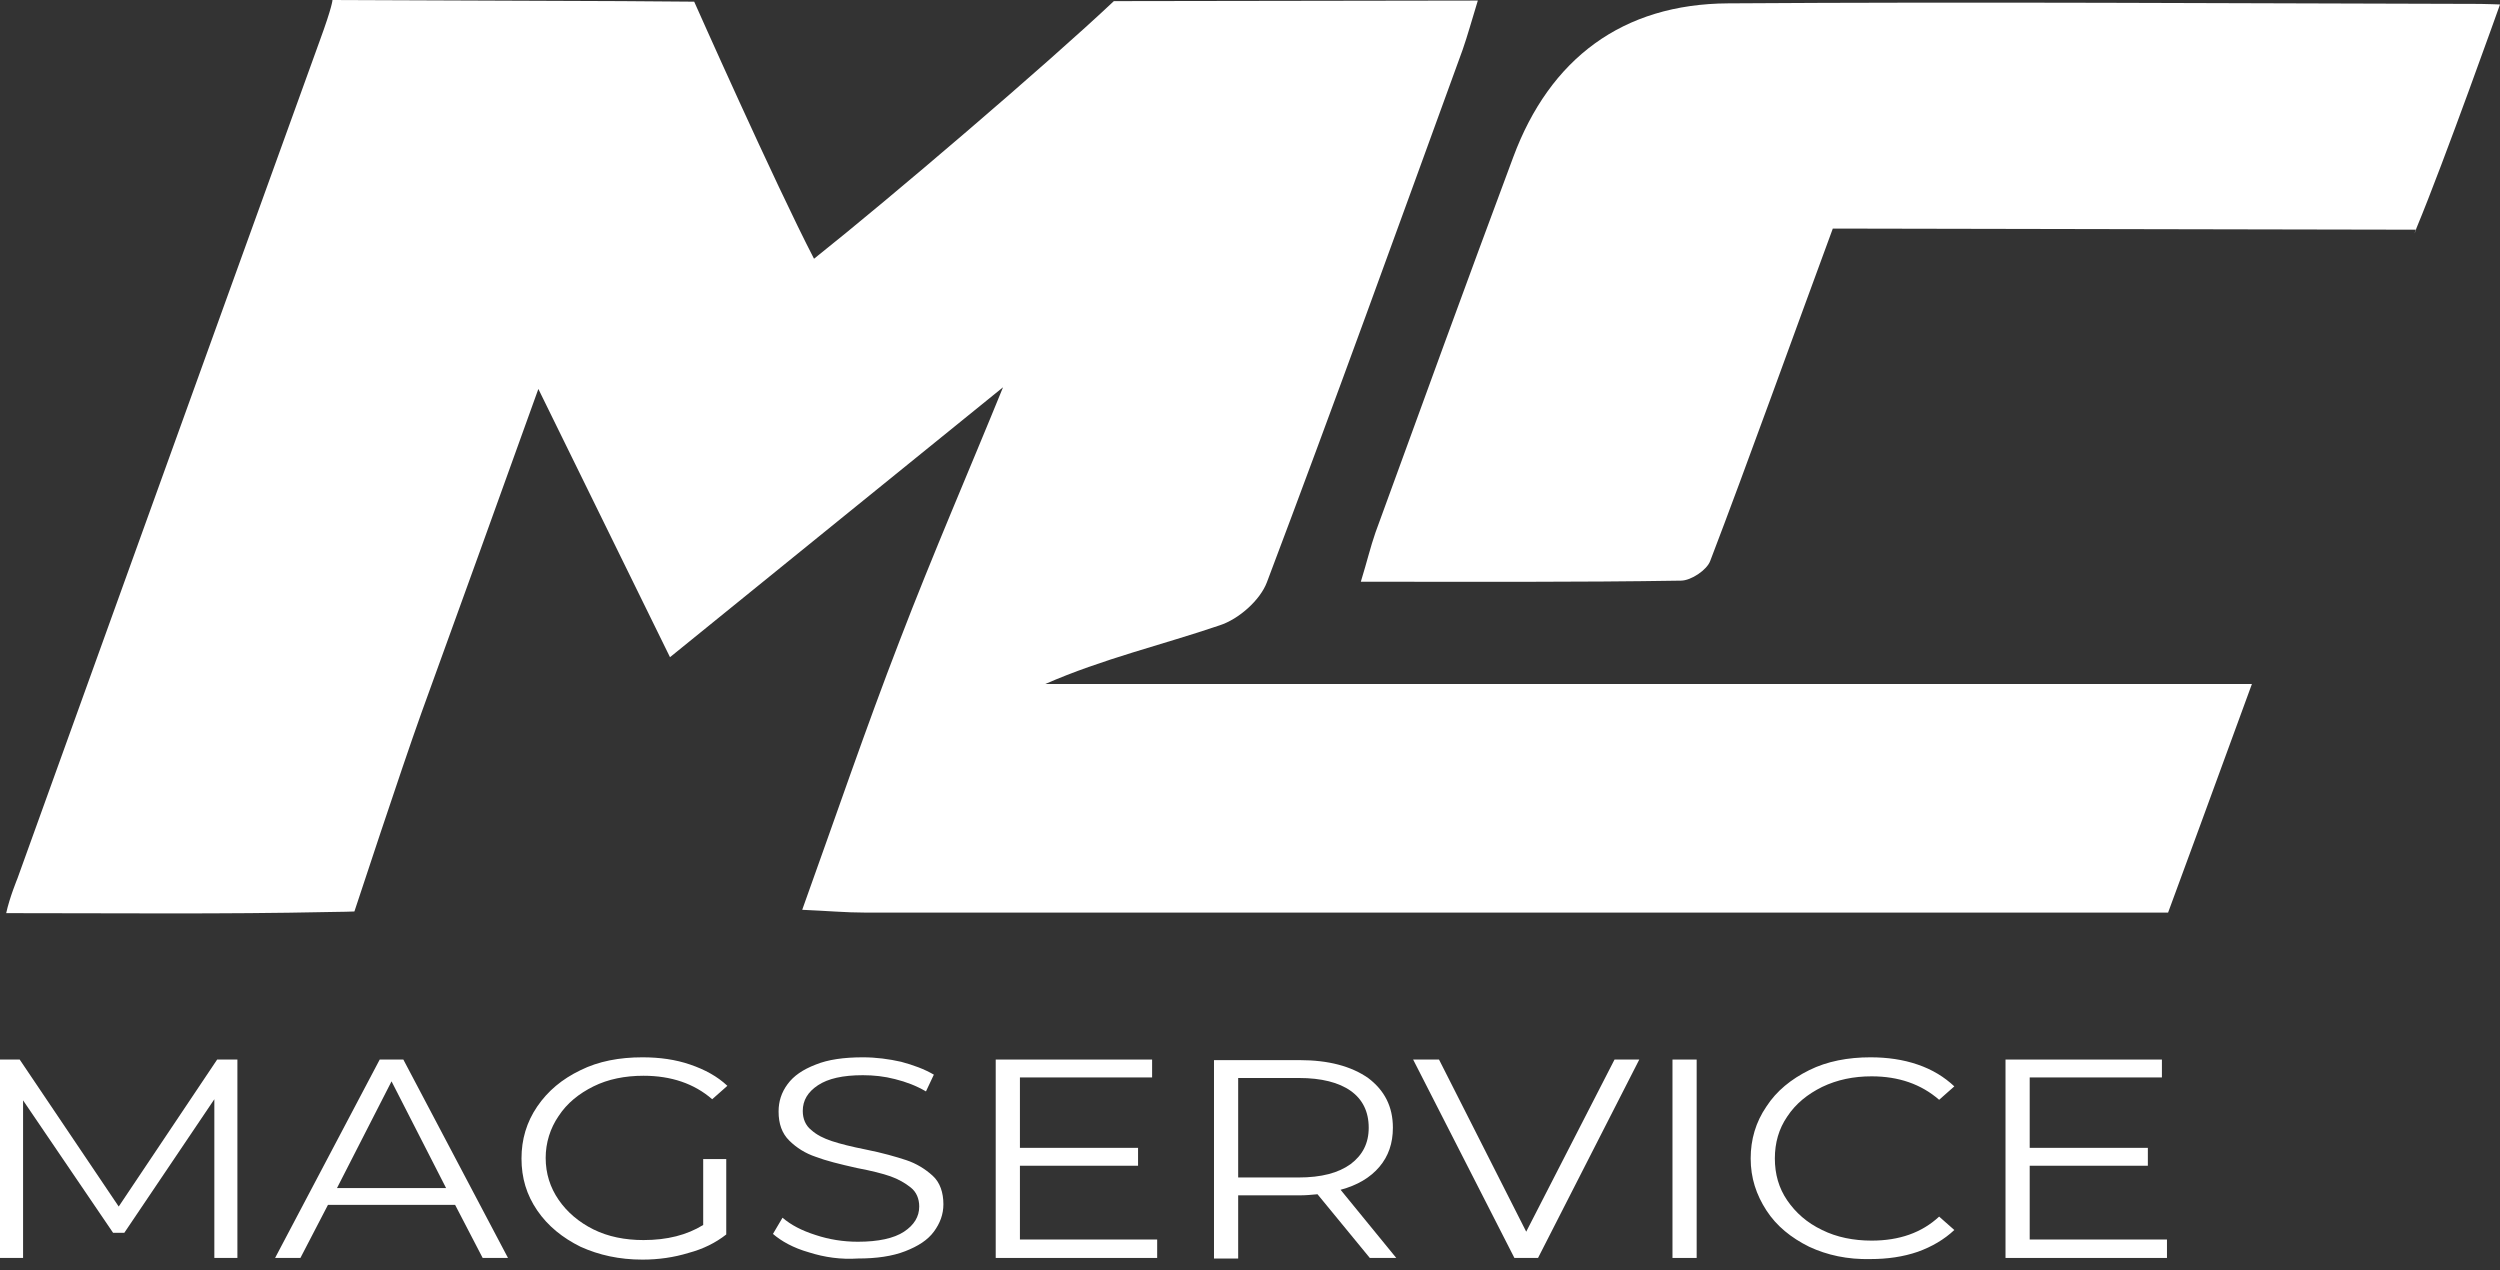 <?xml version="1.0" encoding="UTF-8"?> <svg xmlns="http://www.w3.org/2000/svg" width="122" height="62" viewBox="0 0 122 62" fill="none"><rect x="0" y="0" width="122" height="62" fill="#333333" stroke="none"/> <path d="M11.585 51.706V61.388H10.46V53.643L6.067 60.16H5.518L1.126 53.697V61.388H0V51.706H0.961L5.793 58.879L10.597 51.706H11.585Z" fill="white"></path> <path d="M22.209 58.797H16.005L14.66 61.388H13.424L18.53 51.706H19.683L24.79 61.388H23.554L22.209 58.797ZM21.77 57.979L19.107 52.77L16.444 57.979H21.77Z" fill="white"></path> <path d="M34.316 56.561H35.441V60.242C34.92 60.651 34.316 60.951 33.602 61.142C32.888 61.36 32.147 61.469 31.351 61.469C30.226 61.469 29.237 61.251 28.331 60.842C27.453 60.406 26.739 59.833 26.217 59.07C25.696 58.306 25.449 57.488 25.449 56.533C25.449 55.606 25.696 54.761 26.217 53.997C26.739 53.234 27.425 52.661 28.331 52.224C29.21 51.788 30.226 51.597 31.351 51.597C32.202 51.597 32.971 51.706 33.685 51.952C34.398 52.197 35.002 52.525 35.496 52.988L34.755 53.643C33.877 52.879 32.751 52.497 31.406 52.497C30.5 52.497 29.677 52.661 28.963 53.015C28.249 53.37 27.672 53.834 27.261 54.461C26.849 55.061 26.629 55.77 26.629 56.506C26.629 57.27 26.849 57.952 27.261 58.551C27.672 59.151 28.249 59.642 28.963 59.997C29.677 60.351 30.5 60.515 31.406 60.515C32.559 60.515 33.52 60.27 34.316 59.779V56.561Z" fill="white"></path> <path d="M39.477 61.115C38.708 60.897 38.132 60.57 37.72 60.215L38.187 59.424C38.599 59.779 39.12 60.051 39.806 60.27C40.465 60.488 41.152 60.597 41.865 60.597C42.854 60.597 43.622 60.433 44.117 60.106C44.611 59.779 44.858 59.37 44.858 58.879C44.858 58.497 44.721 58.17 44.446 57.952C44.172 57.733 43.842 57.542 43.458 57.406C43.073 57.27 42.524 57.133 41.81 56.997C40.959 56.806 40.301 56.642 39.806 56.452C39.312 56.288 38.873 56.015 38.516 55.661C38.159 55.306 37.995 54.843 37.995 54.243C37.995 53.752 38.132 53.315 38.434 52.906C38.736 52.497 39.175 52.197 39.806 51.952C40.41 51.706 41.179 51.597 42.112 51.597C42.744 51.597 43.375 51.679 43.979 51.816C44.583 51.979 45.105 52.17 45.572 52.443L45.187 53.261C44.721 52.988 44.226 52.797 43.677 52.661C43.156 52.525 42.634 52.47 42.112 52.47C41.124 52.47 40.41 52.634 39.916 52.961C39.422 53.288 39.175 53.697 39.175 54.215C39.175 54.597 39.312 54.924 39.587 55.143C39.861 55.388 40.191 55.552 40.603 55.688C41.014 55.824 41.563 55.961 42.25 56.097C43.073 56.261 43.732 56.452 44.226 56.615C44.721 56.779 45.16 57.052 45.517 57.379C45.874 57.706 46.038 58.197 46.038 58.77C46.038 59.261 45.874 59.697 45.572 60.106C45.27 60.515 44.803 60.815 44.172 61.06C43.54 61.306 42.771 61.415 41.865 61.415C41.042 61.469 40.246 61.36 39.477 61.115Z" fill="white"></path> <path d="M56.47 60.515V61.388H48.591V51.706H56.223V52.579H49.772V56.015H55.537V56.888H49.772V60.488H56.47V60.515Z" fill="white"></path> <path d="M66.847 61.388L64.294 58.279C64.02 58.306 63.718 58.333 63.416 58.333H60.423V61.415H59.243V51.734H63.416C64.843 51.734 65.941 52.034 66.765 52.606C67.561 53.206 67.973 53.997 67.973 55.033C67.973 55.797 67.753 56.424 67.314 56.943C66.875 57.461 66.243 57.842 65.42 58.061L68.138 61.388H66.847ZM65.914 56.806C66.49 56.37 66.793 55.797 66.793 55.033C66.793 54.243 66.49 53.643 65.914 53.234C65.338 52.825 64.487 52.606 63.388 52.606H60.423V57.461H63.361C64.487 57.461 65.31 57.242 65.914 56.806Z" fill="white"></path> <path d="M79.997 51.706L75.056 61.388H73.903L68.961 51.706H70.224L74.479 60.106L78.789 51.706H79.997Z" fill="white"></path> <path d="M81.617 51.706H82.797V61.388H81.617V51.706Z" fill="white"></path> <path d="M88.288 60.842C87.409 60.406 86.696 59.833 86.202 59.07C85.707 58.306 85.433 57.488 85.433 56.533C85.433 55.606 85.68 54.761 86.202 53.997C86.696 53.234 87.409 52.661 88.288 52.224C89.166 51.788 90.182 51.597 91.28 51.597C92.104 51.597 92.873 51.706 93.586 51.952C94.3 52.197 94.877 52.552 95.371 53.015L94.63 53.67C93.751 52.906 92.653 52.525 91.335 52.525C90.457 52.525 89.661 52.688 88.919 53.043C88.206 53.397 87.629 53.861 87.217 54.488C86.806 55.088 86.613 55.77 86.613 56.533C86.613 57.297 86.806 57.979 87.217 58.579C87.629 59.179 88.178 59.67 88.919 60.024C89.633 60.379 90.457 60.542 91.335 60.542C92.68 60.542 93.779 60.16 94.63 59.37L95.371 60.024C94.877 60.488 94.273 60.842 93.586 61.088C92.873 61.333 92.104 61.442 91.28 61.442C90.155 61.469 89.166 61.251 88.288 60.842Z" fill="white"></path> <path d="M105.748 60.515V61.388H97.869V51.706H105.501V52.579H99.049V56.015H104.815V56.888H99.049V60.488H105.748V60.515Z" fill="white"></path> <path d="M72.118 0.027C71.816 1.009 71.624 1.718 71.377 2.427C68.22 11.099 65.091 19.772 61.824 28.417C61.494 29.289 60.451 30.217 59.518 30.517C56.717 31.471 53.807 32.153 51.007 33.38H109.893C108.576 37.007 105.803 44.534 105.803 44.534H105.007C105.007 44.534 103.881 44.534 103.305 44.534C82.935 44.534 62.565 44.534 42.195 44.534C41.289 44.534 40.383 44.452 39.148 44.398C40.795 39.816 42.25 35.535 43.897 31.28C45.517 27.053 47.329 22.881 48.948 18.899C43.87 23.017 38.406 27.435 32.696 32.071L26.272 18.981C24.296 24.49 22.429 29.644 20.562 34.798C19.574 37.553 17.295 44.48 17.295 44.48C17.295 44.48 16.554 44.507 16.032 44.507C10.871 44.616 5.71 44.561 0.302 44.561C0.467 43.798 0.851 42.87 0.851 42.87C0.851 42.87 10.679 15.599 15.593 2.018C16.225 0.3 16.225 0 16.225 0L30.363 0.055L33.877 0.082C33.877 0.082 37.803 8.918 39.724 12.627C43.43 9.681 51.09 3.136 54.356 0.055" fill="white"></path> <path d="M89.441 11.154C87.629 16.063 85.241 22.717 83.456 27.38C83.292 27.817 82.523 28.335 82.029 28.335C76.922 28.417 71.816 28.389 66.408 28.389C66.71 27.408 66.875 26.699 67.122 25.989C69.346 19.881 71.569 13.772 73.848 7.663C75.632 2.863 79.174 0.191 84.335 0.164C96.579 0.082 108.795 0.164 121.039 0.191C121.259 0.191 122 0.218 122 0.218C122 0.218 119.255 7.936 117.937 11.099C117.717 11.672 117.909 11.209 117.909 11.209" fill="white"></path> </svg> 